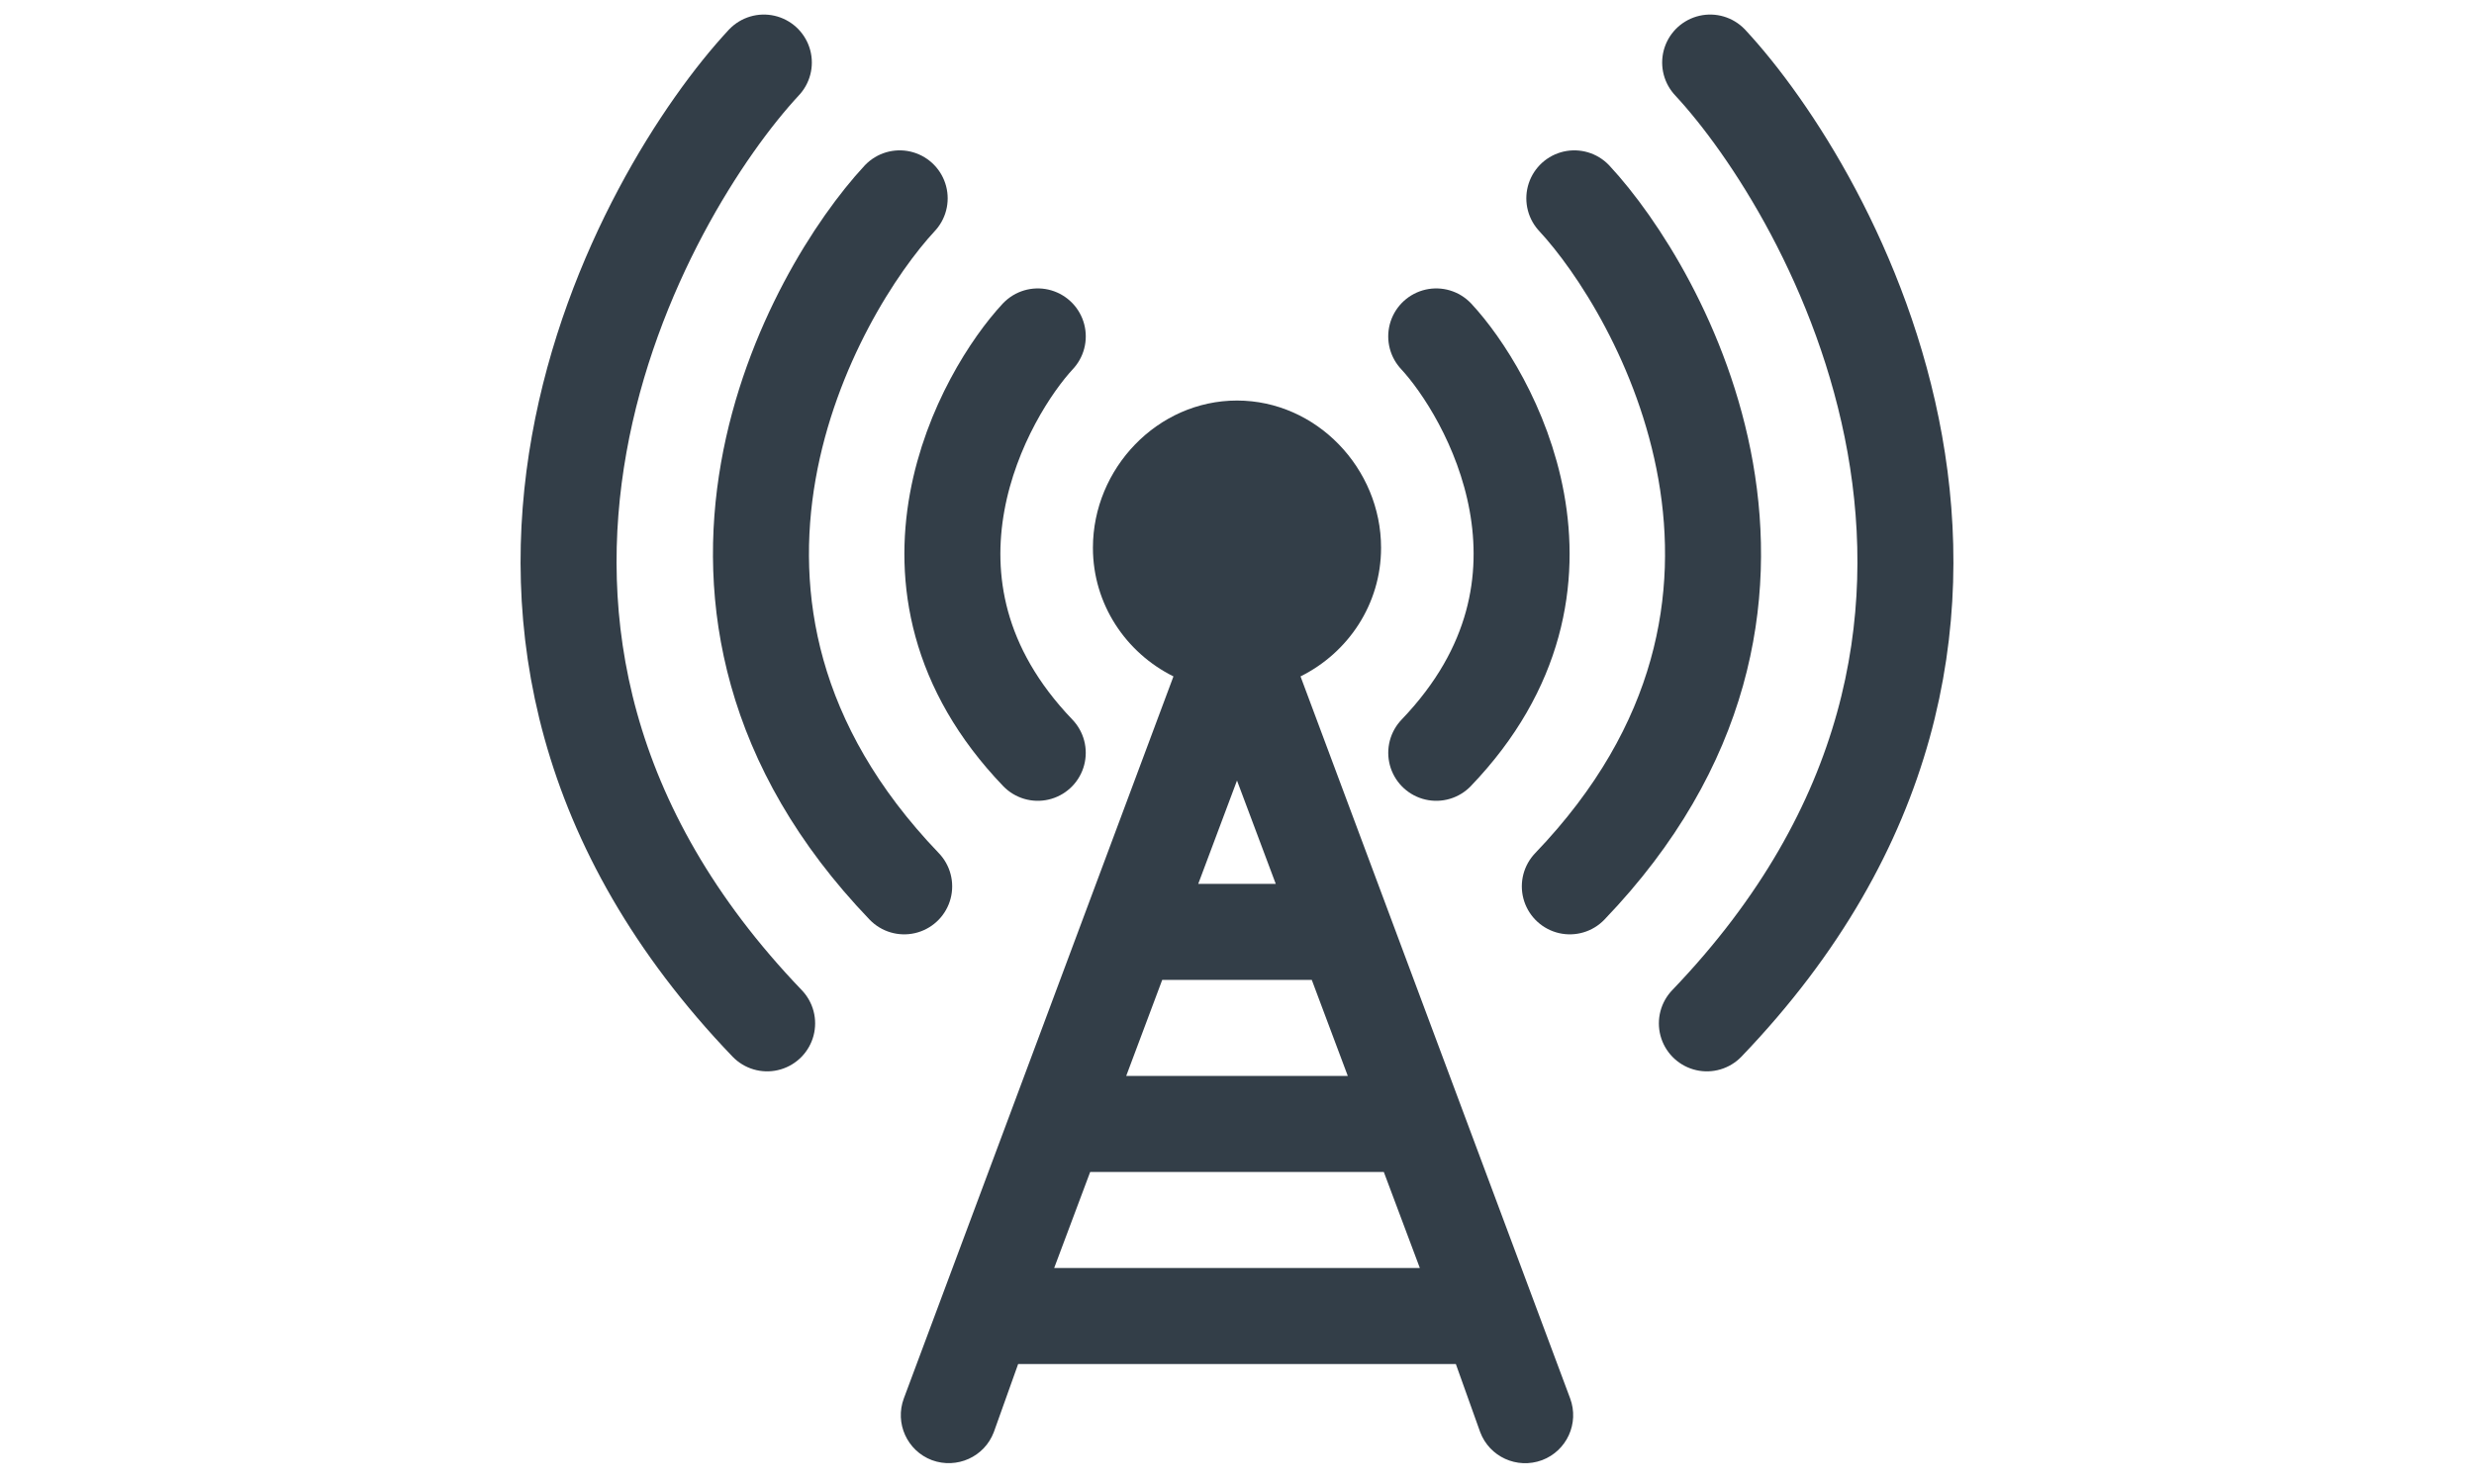 <?xml version="1.0" encoding="UTF-8" standalone="no"?><!DOCTYPE svg PUBLIC "-//W3C//DTD SVG 1.1//EN" "http://www.w3.org/Graphics/SVG/1.1/DTD/svg11.dtd"><svg width="100%" height="100%" viewBox="0 0 200 120" version="1.1" xmlns="http://www.w3.org/2000/svg" xmlns:xlink="http://www.w3.org/1999/xlink" xml:space="preserve" xmlns:serif="http://www.serif.com/" style="fill-rule:evenodd;clip-rule:evenodd;stroke-linecap:round;stroke-linejoin:round;stroke-miterlimit:1.5;"><g><g><g><path d="M62.016,82.752c-30.464,-31.758 -9.966,-67.263 -0.266,-77.695" style="fill:none;stroke:#333e48;stroke-width:7.76px;"/><path d="M73.095,71.673c-21.886,-22.808 -7.287,-48.187 -0.364,-55.635" style="fill:none;stroke:#333e48;stroke-width:7.76px;"/><path d="M83.893,60.875c-13.156,-13.718 -4.218,-29.137 0.002,-33.673" style="fill:none;stroke:#333e48;stroke-width:7.76px;"/></g><g><path d="M137.984,82.752c30.464,-31.758 9.966,-67.263 0.266,-77.695" style="fill:none;stroke:#333e48;stroke-width:7.76px;"/><path d="M126.905,71.673c21.886,-22.808 7.287,-48.187 0.364,-55.635" style="fill:none;stroke:#333e48;stroke-width:7.76px;"/><path d="M116.107,60.875c13.156,-13.718 4.218,-29.137 -0.002,-33.673" style="fill:none;stroke:#333e48;stroke-width:7.76px;"/></g><path d="M75.341,118.073c2.009,0.735 4.243,-0.262 5.001,-2.271l1.967,-5.506l35.382,0l1.968,5.506c0.745,1.987 2.964,3.023 5,2.271c2.006,-0.755 3.022,-2.992 2.271,-5.001l-21.794,-58.377c3.841,-1.906 6.511,-5.83 6.511,-10.401c0,-6.422 -5.225,-11.906 -11.647,-11.906c-6.423,0 -11.647,5.484 -11.647,11.906c0,4.571 2.67,8.495 6.51,10.401l-21.794,58.377c-0.75,2.009 0.266,4.246 2.272,5.001Zm9.88,-15.542l2.911,-7.765l23.736,0l2.912,7.765l-29.559,0Zm8.734,-23.295l12.09,0l2.911,7.765l-17.912,0l2.911,-7.765Zm2.912,-7.765l3.133,-8.356l3.133,8.356l-6.266,0Z" style="fill:#333e48;fill-rule:nonzero;"/></g></g></svg>